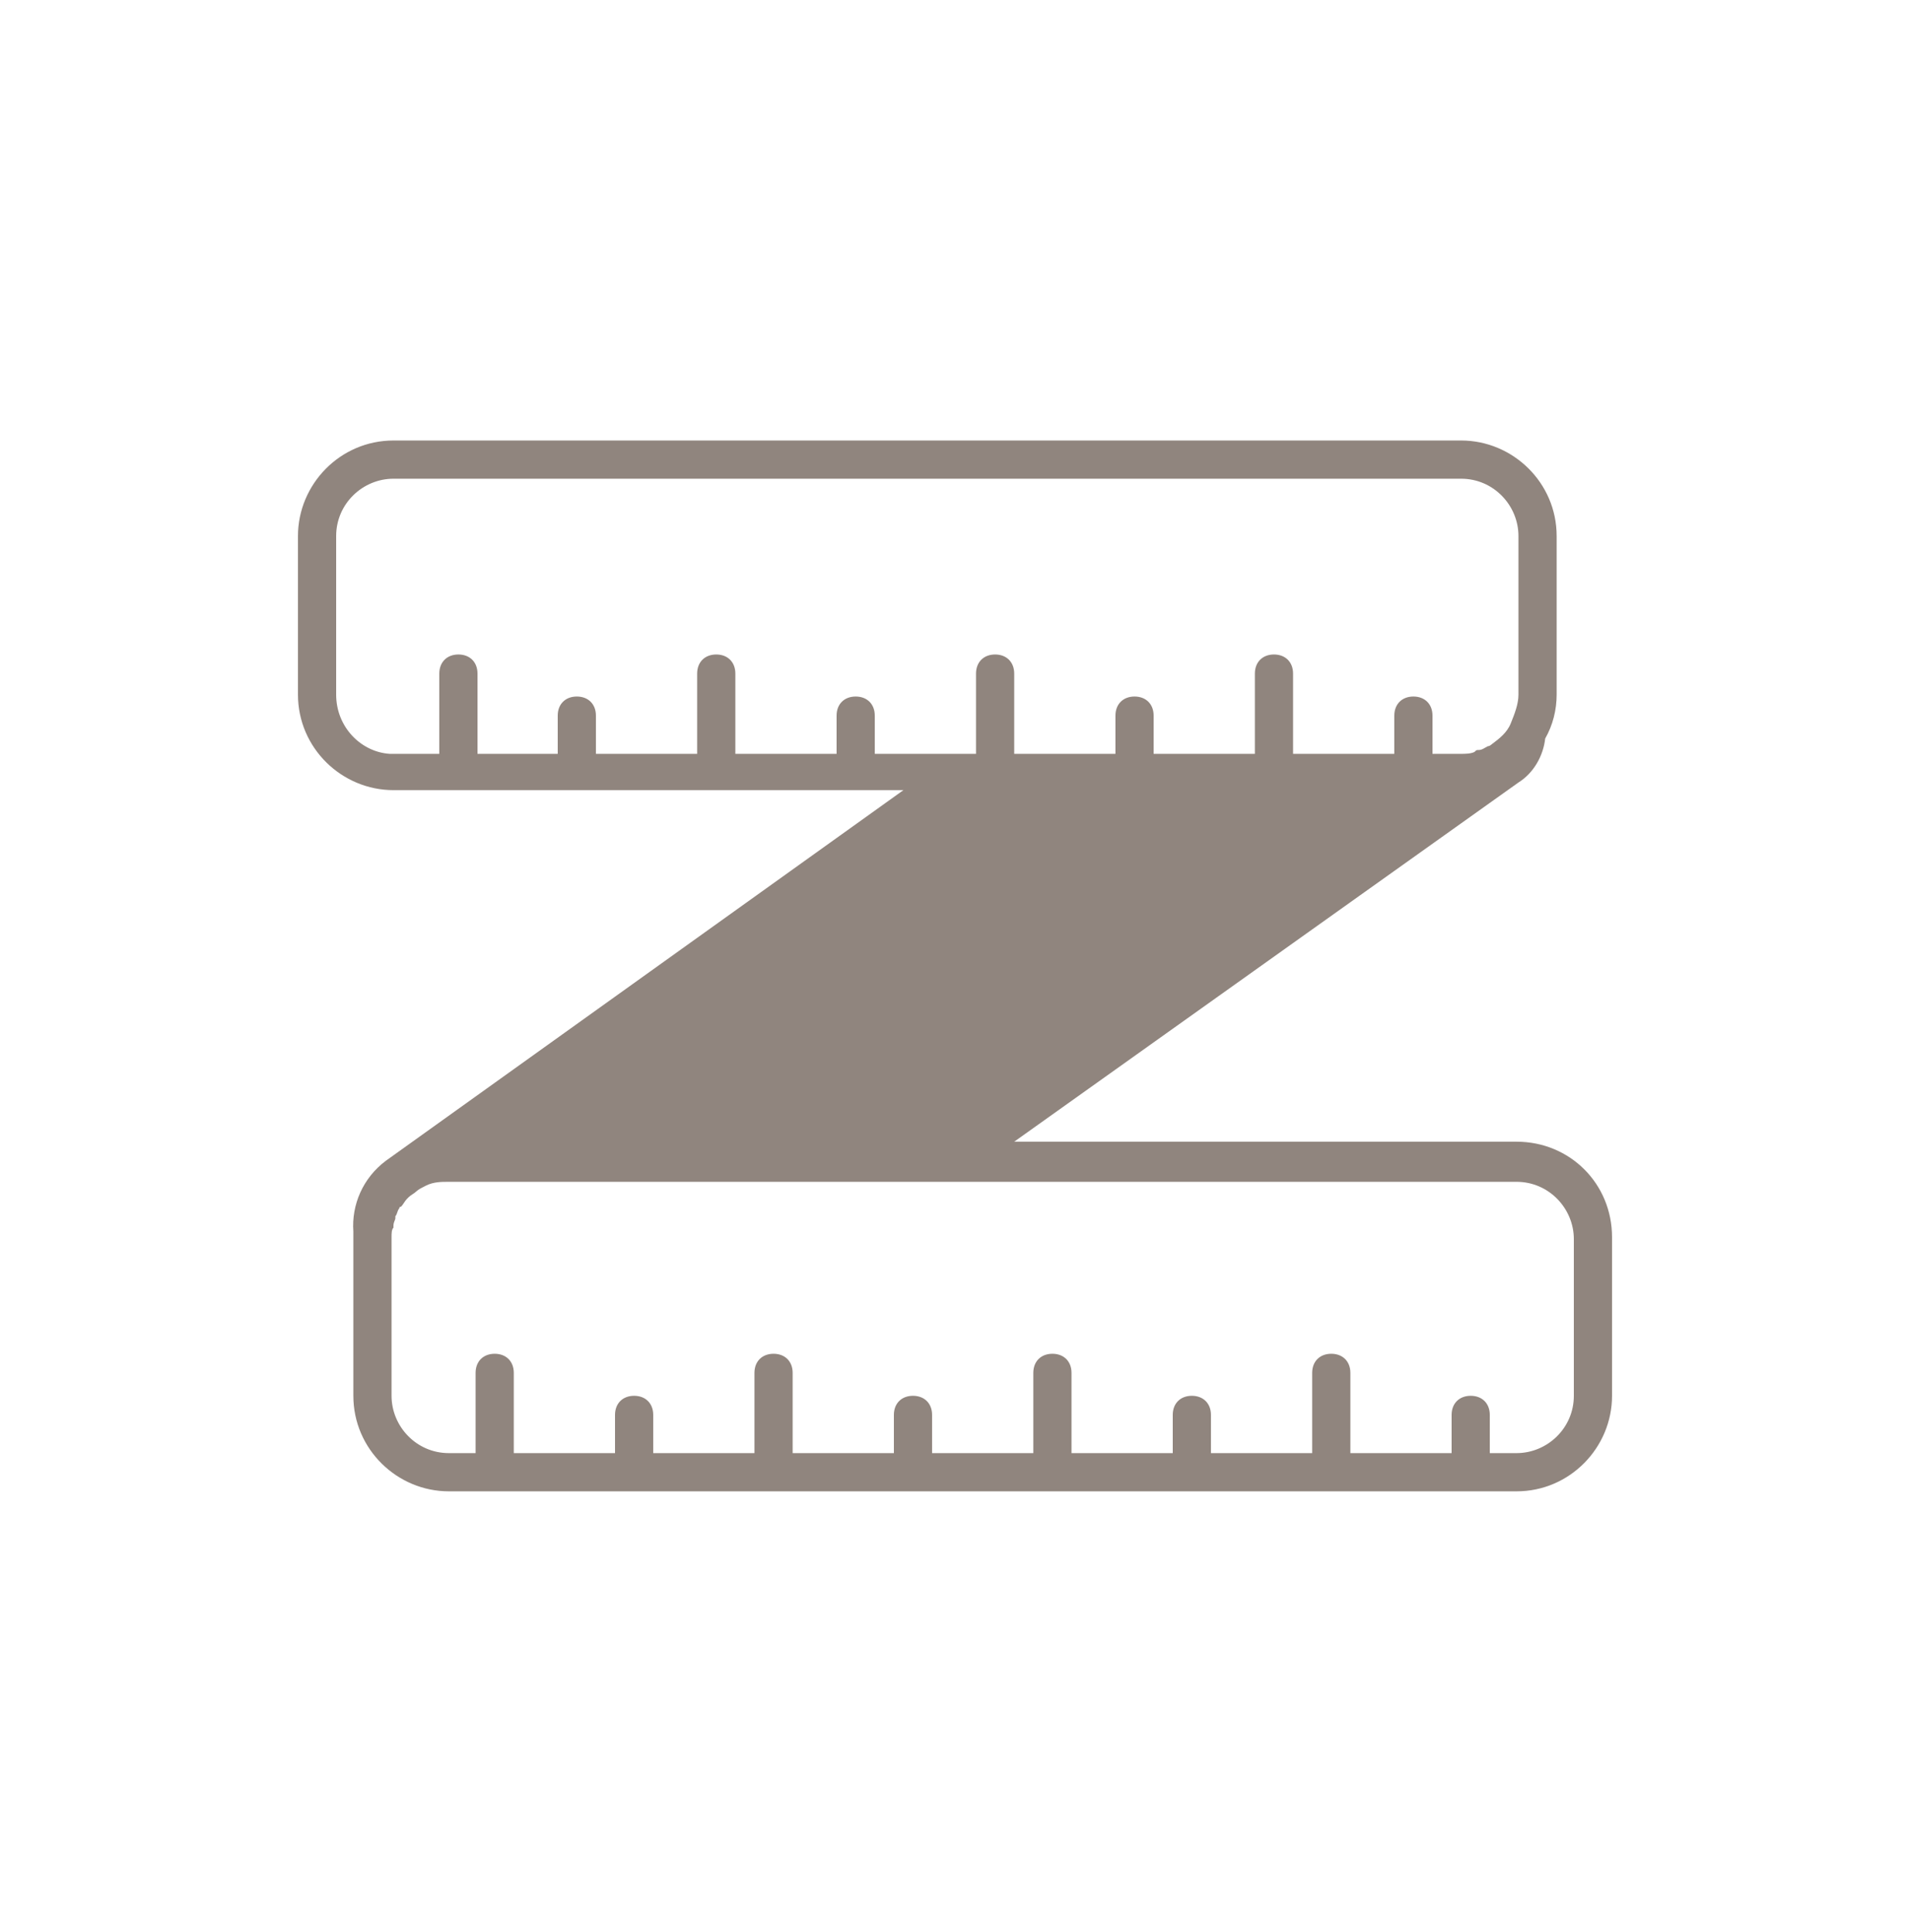<svg width="90" height="91" viewBox="0 0 90 91" fill="none" xmlns="http://www.w3.org/2000/svg">
<path d="M71.46 53.78H47.79L71.55 36.86C72.27 36.41 72.72 35.6 72.81 34.79C73.17 34.16 73.35 33.44 73.35 32.72V25.25C73.35 22.73 71.28 20.75 68.85 20.75H18.54C16.02 20.75 14.04 22.82 14.04 25.25V32.72C14.04 35.24 16.11 37.22 18.54 37.22H42.57L18.18 54.68C17.1 55.49 16.56 56.75 16.65 58.01V65.75C16.65 68.27 18.72 70.25 21.15 70.25H71.46C73.98 70.25 75.96 68.18 75.96 65.75V58.28C75.96 55.76 73.98 53.78 71.46 53.78ZM15.84 32.72V25.25C15.84 23.72 17.1 22.55 18.54 22.55H68.85C70.38 22.55 71.55 23.81 71.55 25.25V32.72C71.55 33.17 71.37 33.62 71.19 34.07C71.01 34.52 70.65 34.79 70.29 35.06C70.29 35.06 70.2 35.15 70.11 35.15C69.93 35.24 69.84 35.33 69.66 35.33C69.57 35.33 69.57 35.33 69.48 35.42C69.3 35.51 69.03 35.51 68.85 35.51H67.5V33.71C67.5 33.17 67.14 32.81 66.6 32.81C66.06 32.81 65.7 33.17 65.7 33.71V35.51H60.93V31.73C60.93 31.19 60.57 30.83 60.03 30.83C59.49 30.83 59.13 31.19 59.13 31.73V35.51H54.36V33.71C54.36 33.17 54 32.81 53.46 32.81C52.92 32.81 52.56 33.17 52.56 33.71V35.51H47.79V31.73C47.79 31.19 47.43 30.83 46.89 30.83C46.35 30.83 45.99 31.19 45.99 31.73V35.51H41.22V33.71C41.22 33.17 40.86 32.81 40.32 32.81C39.78 32.81 39.42 33.17 39.42 33.71V35.51H34.65V31.73C34.65 31.19 34.29 30.83 33.75 30.83C33.21 30.83 32.85 31.19 32.85 31.73V35.51H28.08V33.71C28.08 33.17 27.72 32.81 27.18 32.81C26.64 32.81 26.28 33.17 26.28 33.71V35.51H22.5V31.73C22.5 31.19 22.14 30.83 21.6 30.83C21.06 30.83 20.7 31.19 20.7 31.73V35.51H18.36C17.01 35.42 15.84 34.25 15.84 32.72ZM74.16 65.75C74.16 67.28 72.9 68.45 71.46 68.45H70.2V66.65C70.2 66.11 69.84 65.75 69.3 65.75C68.76 65.75 68.4 66.11 68.4 66.65V68.45H63.63V64.67C63.63 64.13 63.27 63.77 62.73 63.77C62.19 63.77 61.83 64.13 61.83 64.67V68.45H57.06V66.65C57.06 66.11 56.7 65.75 56.16 65.75C55.62 65.75 55.26 66.11 55.26 66.65V68.45H50.49V64.67C50.49 64.13 50.13 63.77 49.59 63.77C49.05 63.77 48.69 64.13 48.69 64.67V68.45H43.92V66.65C43.92 66.11 43.56 65.75 43.02 65.75C42.48 65.75 42.12 66.11 42.12 66.65V68.45H37.35V64.67C37.35 64.13 36.99 63.77 36.45 63.77C35.91 63.77 35.55 64.13 35.55 64.67V68.45H30.78V66.65C30.78 66.11 30.42 65.75 29.88 65.75C29.34 65.75 28.98 66.11 28.98 66.65V68.45H24.21V64.67C24.21 64.13 23.85 63.77 23.31 63.77C22.77 63.77 22.41 64.13 22.41 64.67V68.45H21.15C19.62 68.45 18.45 67.19 18.45 65.75V58.28C18.45 58.1 18.45 57.92 18.54 57.83V57.74C18.54 57.56 18.63 57.47 18.63 57.38V57.29C18.72 57.2 18.72 57.02 18.81 56.93C18.81 56.93 18.81 56.84 18.9 56.84C18.99 56.75 19.08 56.57 19.17 56.48L19.26 56.39C19.35 56.3 19.53 56.21 19.62 56.12C19.71 56.03 19.89 55.94 20.07 55.85C20.43 55.67 20.79 55.67 21.15 55.67H71.46C72.99 55.67 74.16 56.93 74.16 58.37V65.75Z" fill="#90857E"/>
</svg>
